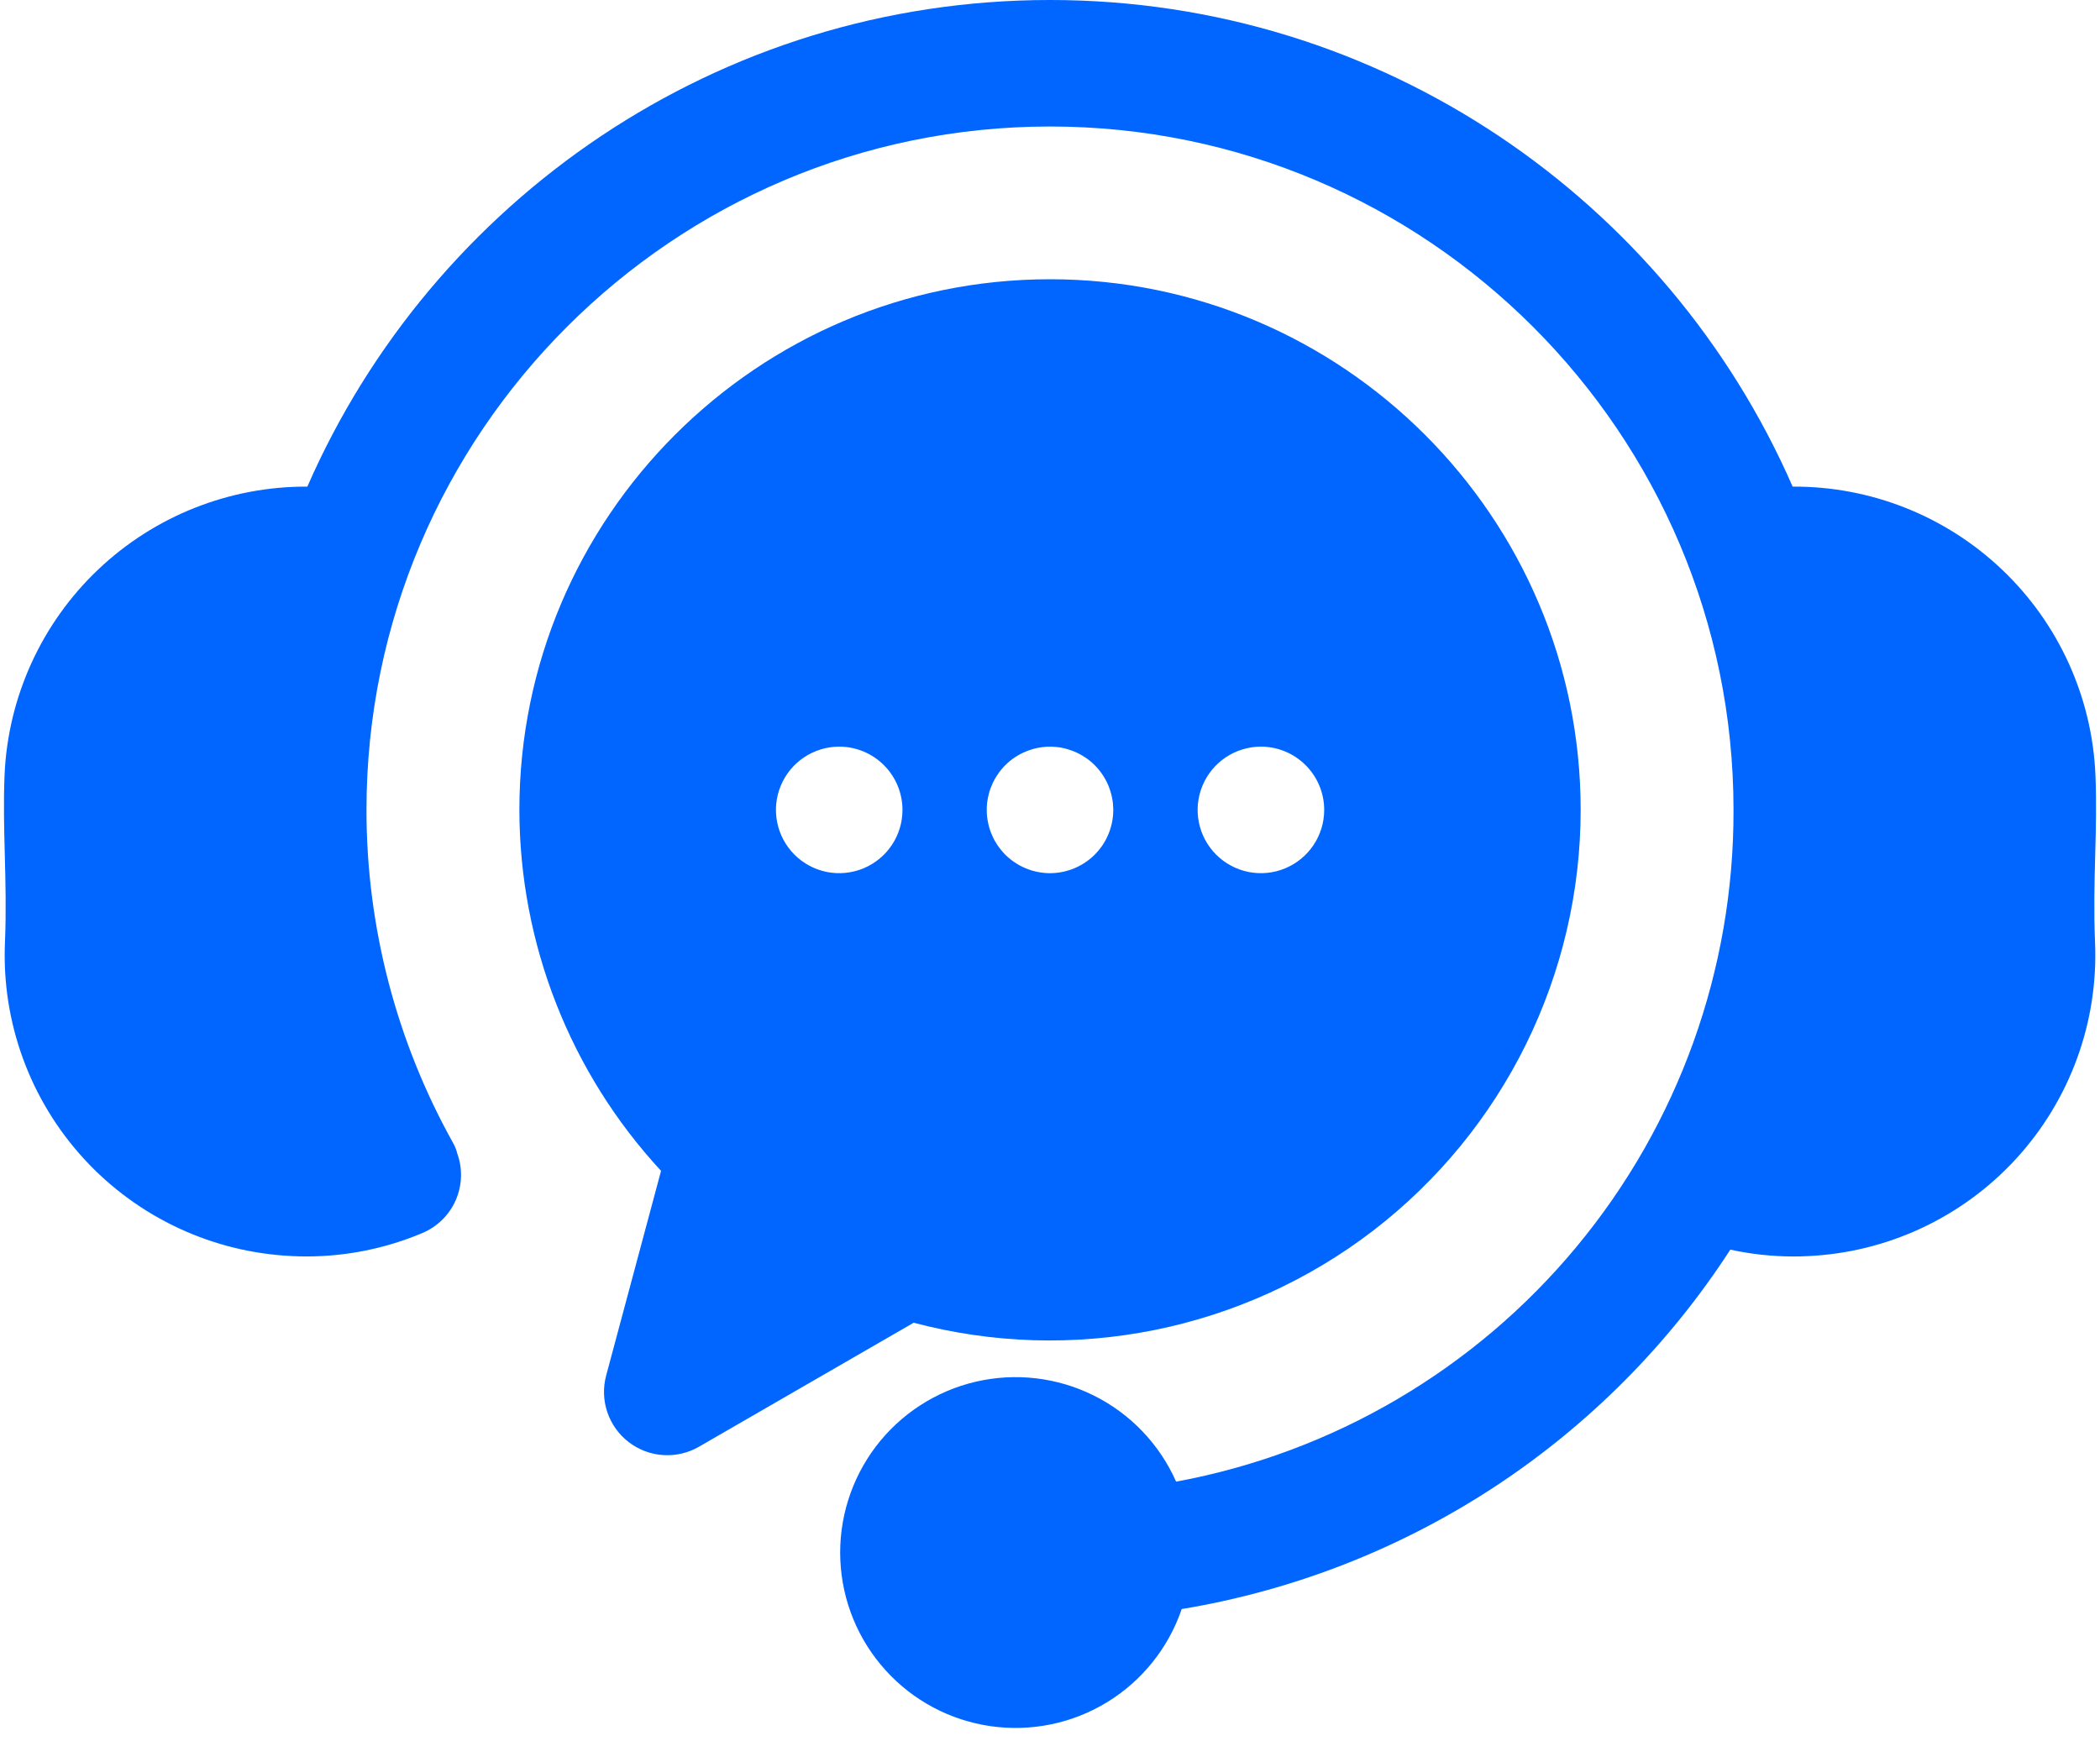 <svg width="56" height="47" viewBox="0 0 56 47" fill="none" xmlns="http://www.w3.org/2000/svg">
<path d="M55.868 25.139C55.958 27.265 55.199 29.34 53.761 30.908C52.322 32.476 50.32 33.41 48.194 33.503C48.07 33.509 47.946 33.512 47.822 33.512C47.257 33.511 46.694 33.45 46.142 33.33C44.505 35.858 42.358 38.016 39.839 39.667C37.319 41.317 34.483 42.424 31.512 42.916C31.16 43.949 30.459 44.826 29.53 45.396C28.6 45.967 27.5 46.194 26.421 46.04C25.341 45.886 24.349 45.359 23.617 44.55C22.884 43.742 22.457 42.704 22.409 41.614C22.361 40.525 22.696 39.452 23.354 38.583C24.013 37.714 24.955 37.102 26.017 36.853C27.079 36.605 28.194 36.735 29.17 37.222C30.146 37.708 30.922 38.521 31.363 39.518C35.546 38.745 39.325 36.528 42.041 33.253C44.758 29.979 46.239 25.856 46.227 21.602C46.227 11.551 38.051 3.374 28 3.374C17.949 3.374 9.773 11.551 9.773 21.602C9.772 24.709 10.566 27.766 12.08 30.48C12.131 30.57 12.17 30.666 12.194 30.766C12.341 31.172 12.325 31.619 12.151 32.015C11.977 32.41 11.657 32.723 11.258 32.889C10.282 33.3 9.234 33.511 8.175 33.511C8.051 33.511 7.926 33.508 7.801 33.502C5.675 33.407 3.675 32.474 2.237 30.906C0.8 29.338 0.042 27.264 0.132 25.139C0.167 24.291 0.147 23.535 0.128 22.804C0.11 22.115 0.091 21.403 0.122 20.66C0.215 18.585 1.108 16.626 2.613 15.195C4.118 13.763 6.119 12.969 8.196 12.979C11.532 5.347 19.152 -6.10352e-05 28 -6.10352e-05C36.848 -6.10352e-05 44.469 5.347 47.804 12.979C49.882 12.967 51.883 13.761 53.388 15.193C54.894 16.624 55.786 18.584 55.878 20.659C55.909 21.403 55.891 22.115 55.872 22.803C55.853 23.535 55.833 24.291 55.868 25.139ZM42.151 21.602C42.15 23.77 41.651 25.908 40.693 27.853C39.735 29.797 38.343 31.496 36.624 32.818C34.906 34.139 32.907 35.048 30.781 35.475C28.656 35.902 26.461 35.835 24.365 35.279L18.638 38.587C18.349 38.754 18.017 38.831 17.684 38.809C17.351 38.788 17.032 38.667 16.767 38.464C16.502 38.261 16.304 37.984 16.196 37.668C16.089 37.352 16.078 37.011 16.164 36.689L17.628 31.228C15.204 28.608 13.855 25.171 13.85 21.602C13.85 13.797 20.197 7.448 28 7.448C35.803 7.448 42.151 13.797 42.151 21.602ZM24.066 21.602C24.066 21.154 23.888 20.725 23.572 20.409C23.256 20.092 22.826 19.914 22.379 19.914H22.376C22.043 19.915 21.717 20.015 21.44 20.2C21.163 20.386 20.947 20.65 20.82 20.958C20.692 21.267 20.659 21.606 20.725 21.933C20.79 22.26 20.951 22.56 21.187 22.796C21.423 23.031 21.724 23.192 22.051 23.257C22.378 23.321 22.718 23.288 23.026 23.16C23.334 23.032 23.597 22.816 23.782 22.539C23.968 22.261 24.066 21.935 24.066 21.602H24.066ZM29.688 21.602C29.687 21.546 29.684 21.491 29.679 21.436C29.673 21.381 29.665 21.326 29.654 21.272C29.644 21.218 29.63 21.165 29.613 21.112C29.598 21.059 29.579 21.008 29.558 20.956C29.538 20.904 29.513 20.856 29.488 20.808C29.462 20.759 29.434 20.712 29.403 20.666C29.372 20.619 29.339 20.575 29.304 20.532C29.269 20.489 29.232 20.448 29.193 20.409C29.154 20.37 29.113 20.333 29.07 20.297C29.027 20.263 28.982 20.229 28.936 20.199C28.89 20.169 28.843 20.14 28.795 20.115C28.746 20.089 28.696 20.065 28.645 20.044C28.594 20.023 28.542 20.004 28.49 19.989C28.385 19.955 28.276 19.933 28.166 19.923C28.001 19.907 27.834 19.915 27.671 19.947C27.617 19.958 27.563 19.972 27.51 19.989C27.457 20.004 27.406 20.023 27.355 20.044C27.304 20.065 27.254 20.089 27.205 20.115C27.157 20.14 27.11 20.169 27.064 20.199C27.017 20.229 26.972 20.263 26.931 20.297C26.887 20.333 26.846 20.37 26.807 20.409C26.768 20.448 26.73 20.489 26.696 20.532C26.661 20.575 26.628 20.619 26.598 20.666C26.567 20.712 26.538 20.759 26.512 20.808C26.486 20.856 26.463 20.905 26.443 20.956C26.421 21.007 26.402 21.059 26.386 21.112C26.371 21.164 26.357 21.218 26.346 21.272C26.335 21.326 26.327 21.381 26.321 21.436C26.316 21.491 26.313 21.547 26.313 21.602C26.313 21.657 26.316 21.713 26.321 21.768C26.327 21.823 26.335 21.877 26.346 21.931C26.357 21.985 26.371 22.039 26.386 22.092C26.402 22.145 26.421 22.197 26.443 22.247C26.463 22.298 26.486 22.348 26.512 22.397C26.538 22.445 26.568 22.492 26.598 22.539C26.628 22.584 26.661 22.629 26.696 22.671C26.731 22.714 26.768 22.756 26.807 22.795C26.846 22.833 26.887 22.872 26.931 22.906C26.973 22.942 27.017 22.974 27.064 23.004C27.11 23.035 27.157 23.064 27.205 23.09C27.303 23.141 27.405 23.183 27.51 23.216C27.563 23.231 27.617 23.245 27.671 23.256C27.779 23.278 27.89 23.289 28 23.289C28.447 23.288 28.876 23.11 29.193 22.795C29.27 22.716 29.341 22.63 29.403 22.539C29.433 22.492 29.462 22.445 29.488 22.397C29.513 22.349 29.537 22.298 29.558 22.247C29.58 22.197 29.598 22.144 29.613 22.092C29.63 22.039 29.644 21.986 29.654 21.931C29.665 21.877 29.673 21.823 29.679 21.768C29.684 21.713 29.687 21.657 29.687 21.601L29.688 21.602ZM35.312 21.602C35.312 21.154 35.134 20.725 34.817 20.409C34.501 20.092 34.072 19.914 33.624 19.914H33.621C33.288 19.915 32.962 20.015 32.685 20.2C32.408 20.386 32.192 20.65 32.065 20.958C31.937 21.267 31.904 21.606 31.97 21.933C32.035 22.26 32.196 22.56 32.432 22.796C32.669 23.031 32.969 23.192 33.296 23.257C33.624 23.321 33.963 23.288 34.271 23.16C34.579 23.032 34.842 22.816 35.027 22.539C35.213 22.261 35.312 21.935 35.312 21.602Z" fill="#0066FF"/>
</svg>
